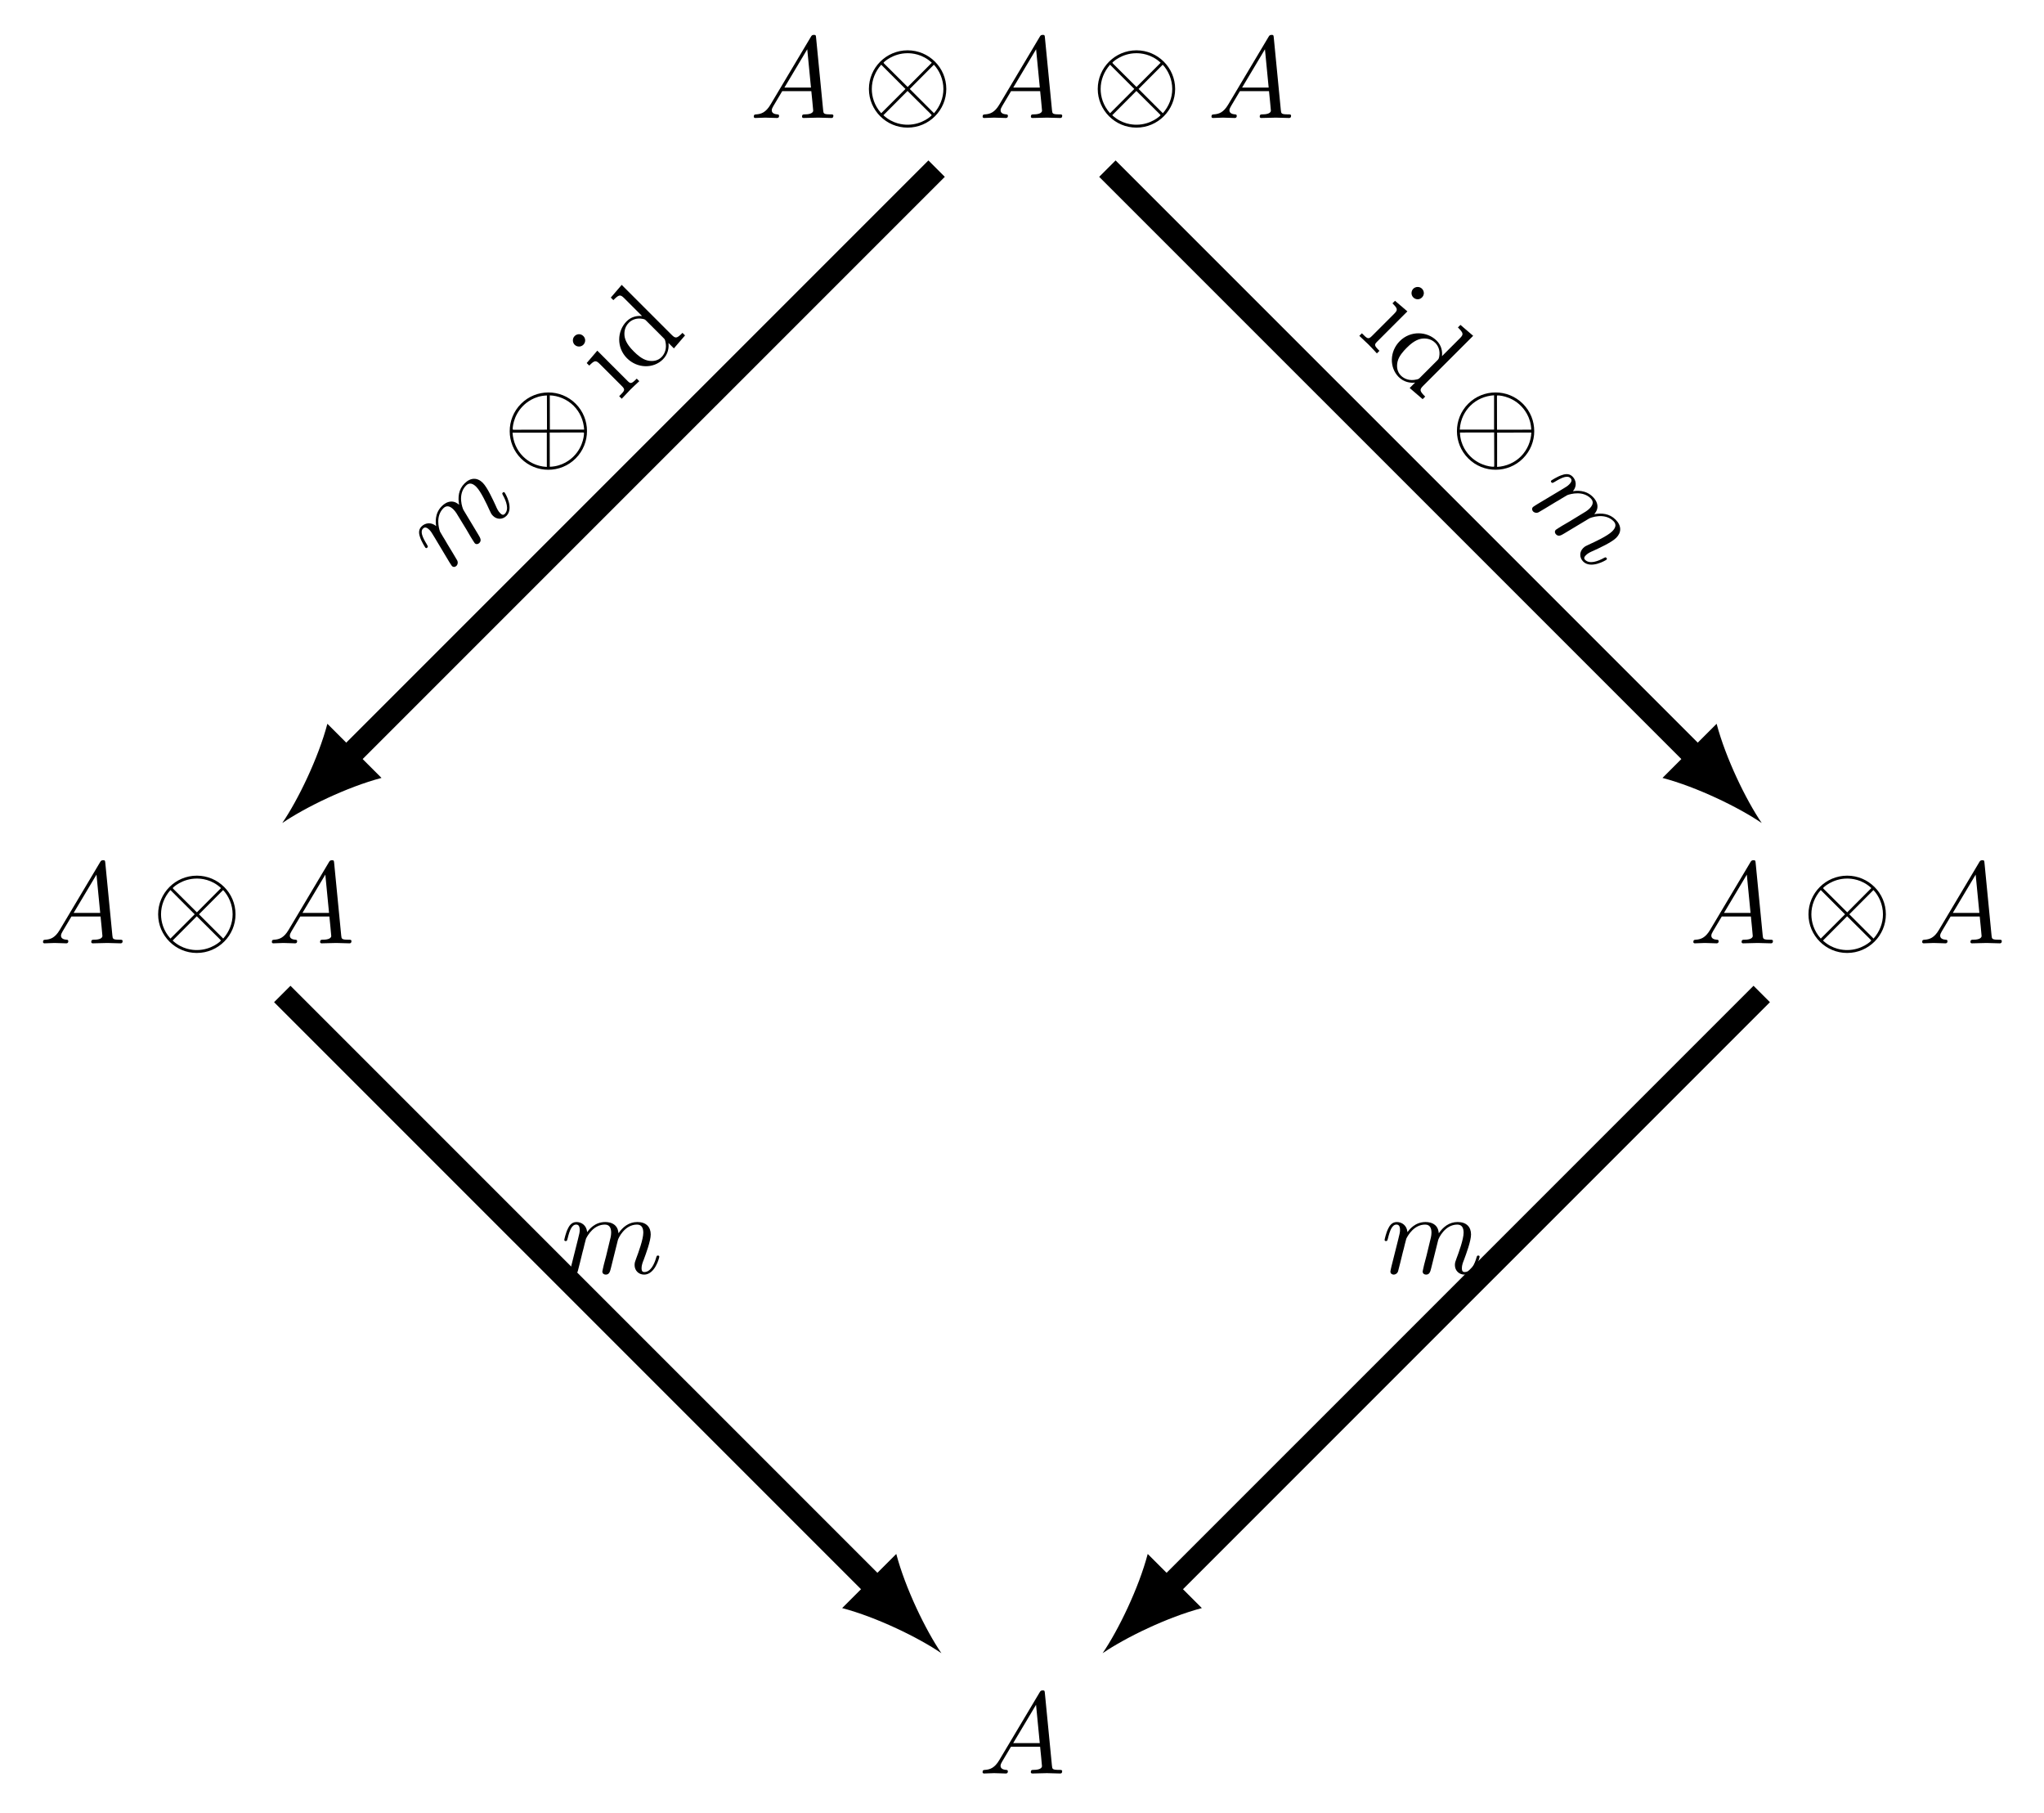 <?xml version='1.0' encoding='UTF-8'?>
<!-- This file was generated by dvisvgm 3.2.2 -->
<svg version='1.1' xmlns='http://www.w3.org/2000/svg' xmlns:xlink='http://www.w3.org/1999/xlink' width='201.818pt' height='178.936pt' viewBox='0 205.017 201.818 178.936'>
<defs>
<path id='g5-100' d='M3.786-.548V.11L5.25 0V-.309C4.553-.309 4.473-.379 4.473-.867V-6.914L3.039-6.804V-6.496C3.736-6.496 3.816-6.426 3.816-5.938V-3.786C3.527-4.144 3.098-4.403 2.56-4.403C1.385-4.403 .339-3.427 .339-2.142C.339-.877 1.315 .11 2.451 .11C3.088 .11 3.537-.229 3.786-.548ZM3.786-3.218V-1.176C3.786-.996 3.786-.976 3.676-.807C3.377-.329 2.929-.11 2.501-.11C2.052-.11 1.694-.369 1.455-.747C1.196-1.156 1.166-1.724 1.166-2.132C1.166-2.501 1.186-3.098 1.474-3.547C1.684-3.856 2.062-4.184 2.6-4.184C2.949-4.184 3.367-4.035 3.676-3.587C3.786-3.417 3.786-3.397 3.786-3.218Z'/>
<path id='g5-105' d='M1.763-4.403L.369-4.294V-3.985C1.016-3.985 1.106-3.925 1.106-3.437V-.757C1.106-.309 .996-.309 .329-.309V0C.648-.01 1.186-.03 1.425-.03C1.773-.03 2.122-.01 2.461 0V-.309C1.803-.309 1.763-.359 1.763-.747V-4.403ZM1.803-6.137C1.803-6.456 1.554-6.665 1.275-6.665C.966-6.665 .747-6.396 .747-6.137C.747-5.868 .966-5.609 1.275-5.609C1.554-5.609 1.803-5.818 1.803-6.137Z'/>
<path id='g4-65' d='M1.783-1.146C1.385-.478 .996-.339 .558-.309C.438-.299 .349-.299 .349-.11C.349-.05 .399 0 .478 0C.747 0 1.056-.03 1.335-.03C1.664-.03 2.012 0 2.331 0C2.391 0 2.521 0 2.521-.189C2.521-.299 2.431-.309 2.361-.309C2.132-.329 1.893-.408 1.893-.658C1.893-.777 1.953-.887 2.032-1.026L2.79-2.301H5.29C5.31-2.092 5.45-.737 5.45-.638C5.45-.339 4.932-.309 4.732-.309C4.593-.309 4.493-.309 4.493-.11C4.493 0 4.613 0 4.633 0C5.041 0 5.469-.03 5.878-.03C6.127-.03 6.755 0 7.004 0C7.064 0 7.183 0 7.183-.199C7.183-.309 7.083-.309 6.954-.309C6.336-.309 6.336-.379 6.306-.667L5.699-6.894C5.679-7.093 5.679-7.133 5.509-7.133C5.35-7.133 5.31-7.064 5.25-6.964L1.783-1.146ZM2.979-2.61L4.941-5.898L5.26-2.61H2.979Z'/>
<path id='g4-109' d='M.877-.588C.847-.438 .787-.209 .787-.159C.787 .02 .927 .11 1.076 .11C1.196 .11 1.375 .03 1.445-.169C1.455-.189 1.574-.658 1.634-.907L1.853-1.803C1.913-2.022 1.973-2.242 2.022-2.471C2.062-2.64 2.142-2.929 2.152-2.969C2.301-3.278 2.829-4.184 3.776-4.184C4.224-4.184 4.314-3.816 4.314-3.487C4.314-3.238 4.244-2.959 4.164-2.66L3.885-1.504L3.686-.747C3.646-.548 3.557-.209 3.557-.159C3.557 .02 3.696 .11 3.846 .11C4.154 .11 4.214-.139 4.294-.458C4.433-1.016 4.802-2.471 4.892-2.859C4.922-2.989 5.45-4.184 6.535-4.184C6.964-4.184 7.073-3.846 7.073-3.487C7.073-2.919 6.655-1.783 6.456-1.255C6.366-1.016 6.326-.907 6.326-.707C6.326-.239 6.675 .11 7.143 .11C8.08 .11 8.448-1.345 8.448-1.425C8.448-1.524 8.359-1.524 8.329-1.524C8.229-1.524 8.229-1.494 8.179-1.345C8.03-.817 7.711-.11 7.163-.11C6.994-.11 6.924-.209 6.924-.438C6.924-.687 7.014-.927 7.103-1.146C7.293-1.664 7.711-2.77 7.711-3.337C7.711-3.985 7.313-4.403 6.565-4.403S5.31-3.965 4.941-3.437C4.932-3.567 4.902-3.905 4.623-4.144C4.374-4.354 4.055-4.403 3.806-4.403C2.909-4.403 2.421-3.766 2.252-3.537C2.202-4.105 1.783-4.403 1.335-4.403C.877-4.403 .687-4.015 .598-3.836C.418-3.487 .289-2.899 .289-2.869C.289-2.77 .389-2.77 .408-2.77C.508-2.77 .518-2.78 .578-2.999C.747-3.706 .946-4.184 1.305-4.184C1.465-4.184 1.614-4.105 1.614-3.726C1.614-3.517 1.584-3.407 1.455-2.889L.877-.588Z'/>
<path id='g3-10' d='M7.193-2.491C7.193-4.324 5.699-5.808 3.875-5.808C2.022-5.808 .548-4.304 .548-2.491C.548-.658 2.042 .827 3.866 .827C5.719 .827 7.193-.677 7.193-2.491ZM1.893-4.633C1.873-4.653 1.803-4.722 1.803-4.742C1.803-4.782 2.61-5.559 3.866-5.559C4.214-5.559 5.131-5.509 5.948-4.742L3.875-2.66L1.893-4.633ZM1.604-.408C.996-1.086 .797-1.853 .797-2.491C.797-3.258 1.086-3.985 1.604-4.573L3.686-2.491L1.604-.408ZM6.127-4.573C6.605-4.065 6.944-3.308 6.944-2.491C6.944-1.724 6.655-.996 6.137-.408L4.055-2.491L6.127-4.573ZM5.848-.349C5.868-.329 5.938-.259 5.938-.239C5.938-.199 5.131 .578 3.875 .578C3.527 .578 2.61 .528 1.793-.239L3.866-2.321L5.848-.349Z'/>
</defs>
<g id='page1' transform='matrix(1.15 0 0 1.15 0 0)'>
<g stroke-miterlimit='10' transform='translate(87.747,185.415)scale(0.996,-0.996)'>
<g fill='#000' stroke='#000'>
<g stroke-width='0.4'>
<g transform='translate(-23.472,-3.0)'>
<g stroke='none' transform='scale(-1.004,1.004)translate(87.747,185.415)scale(-1,-1)'>
<g fill='#000'>
<g stroke='none'>
<use x='87.747' y='185.415' xlink:href='#g4-65'/>
<use x='97.433' y='185.415' xlink:href='#g3-10'/>
<use x='107.395' y='185.415' xlink:href='#g4-65'/>
<use x='117.081' y='185.415' xlink:href='#g3-10'/>
<use x='127.044' y='185.415' xlink:href='#g4-65'/>
</g>
</g>
</g>
</g>
<g transform='translate(-84.743,-74.132)'>
<g stroke='none' transform='scale(-1.004,1.004)translate(87.747,185.415)scale(-1,-1)'>
<g fill='#000'>
<g stroke='none'>
<use x='87.747' y='185.415' xlink:href='#g4-65'/>
<use x='97.433' y='185.415' xlink:href='#g3-10'/>
<use x='107.395' y='185.415' xlink:href='#g4-65'/>
</g>
</g>
</g>
</g>
<g transform='translate(57.521,-74.132)'>
<g stroke='none' transform='scale(-1.004,1.004)translate(87.747,185.415)scale(-1,-1)'>
<g fill='#000'>
<g stroke='none'>
<use x='87.747' y='185.415' xlink:href='#g4-65'/>
<use x='97.433' y='185.415' xlink:href='#g3-10'/>
<use x='107.395' y='185.415' xlink:href='#g4-65'/>
</g>
</g>
</g>
</g>
<g transform='translate(-3.75,-145.68)'>
<g stroke='none' transform='scale(-1.004,1.004)translate(87.747,185.415)scale(-1,-1)'>
<g fill='#000'>
<g stroke='none'>
<use x='87.747' y='185.415' xlink:href='#g4-65'/>
</g>
</g>
</g>
</g>
<g fill='#000' stroke='#000'>
<g stroke-width='2.0'>
<path d='M-7.361-7.366L-58.168-58.166' fill='none'/>
<g transform='matrix(-0.707,-0.707,0.707,-0.707,-58.168,-58.166)'>
<path d='M7.92 0C5.573 .44 1.76 1.76-.88 3.3V-3.3C1.76-1.76 5.573-.44 7.92 0' stroke='none'/>
</g>
<g transform='matrix(0.707,0.707,-0.707,0.707,-49.59,-42.283)'>
<g stroke='none' transform='scale(-1.004,1.004)translate(87.747,185.415)scale(-1,-1)'>
<g fill='#000'>
<g stroke='none'>
<use x='87.747' y='185.415' xlink:href='#g4-109'/>
<use x='98.708' y='185.415' xlink:href='#g3-10'/>
<use x='108.671' y='185.415' xlink:href='#g5-105'/>
<use x='111.438' y='185.415' xlink:href='#g5-100'/>
</g>
</g>
</g>
</g>
</g>
</g>
<g fill='#000' stroke='#000'>
<g stroke-width='2.0'>
<path d='M7.361-7.366L58.168-58.166' fill='none'/>
<g transform='matrix(0.707,-0.707,0.707,0.707,58.168,-58.166)'>
<path d='M7.92 0C5.573 .44 1.76 1.76-.88 3.3V-3.3C1.76-1.76 5.573-.44 7.92 0' stroke='none'/>
</g>
<g transform='matrix(0.707,-0.707,0.707,0.707,28.845,-21.542)'>
<g stroke='none' transform='scale(-1.004,1.004)translate(87.747,185.415)scale(-1,-1)'>
<g fill='#000'>
<g stroke='none'>
<use x='87.747' y='185.415' xlink:href='#g5-105'/>
<use x='90.514' y='185.415' xlink:href='#g5-100'/>
<use x='98.263' y='185.415' xlink:href='#g3-10'/>
<use x='108.226' y='185.415' xlink:href='#g4-109'/>
</g>
</g>
</g>
</g>
</g>
</g>
<g fill='#000' stroke='#000'>
<g stroke-width='2.0'>
<path d='M-63.766-78.498L-12.548-129.714' fill='none'/>
<g transform='matrix(0.707,-0.707,0.707,0.707,-12.548,-129.714)'>
<path d='M7.92 0C5.573 .44 1.76 1.76-.88 3.3V-3.3C1.76-1.76 5.573-.44 7.92 0' stroke='none'/>
</g>
<g transform='translate(-39.747,-102.573)'>
<g stroke='none' transform='scale(-1.004,1.004)translate(87.747,185.415)scale(-1,-1)'>
<g fill='#000'>
<g stroke='none'>
<use x='87.747' y='185.415' xlink:href='#g4-109'/>
</g>
</g>
</g>
</g>
</g>
</g>
<g fill='#000' stroke='#000'>
<g stroke-width='2.0'>
<path d='M63.766-78.498L12.548-129.714' fill='none'/>
<g transform='matrix(-0.707,-0.707,0.707,-0.707,12.548,-129.714)'>
<path d='M7.92 0C5.573 .44 1.76 1.76-.88 3.3V-3.3C1.76-1.76 5.573-.44 7.92 0' stroke='none'/>
</g>
<g transform='translate(30.966,-102.573)'>
<g stroke='none' transform='scale(-1.004,1.004)translate(87.747,185.415)scale(-1,-1)'>
<g fill='#000'>
<g stroke='none'>
<use x='87.747' y='185.415' xlink:href='#g4-109'/>
</g>
</g>
</g>
</g>
</g>
</g>
</g>
</g>
</g>
</g>
</svg>